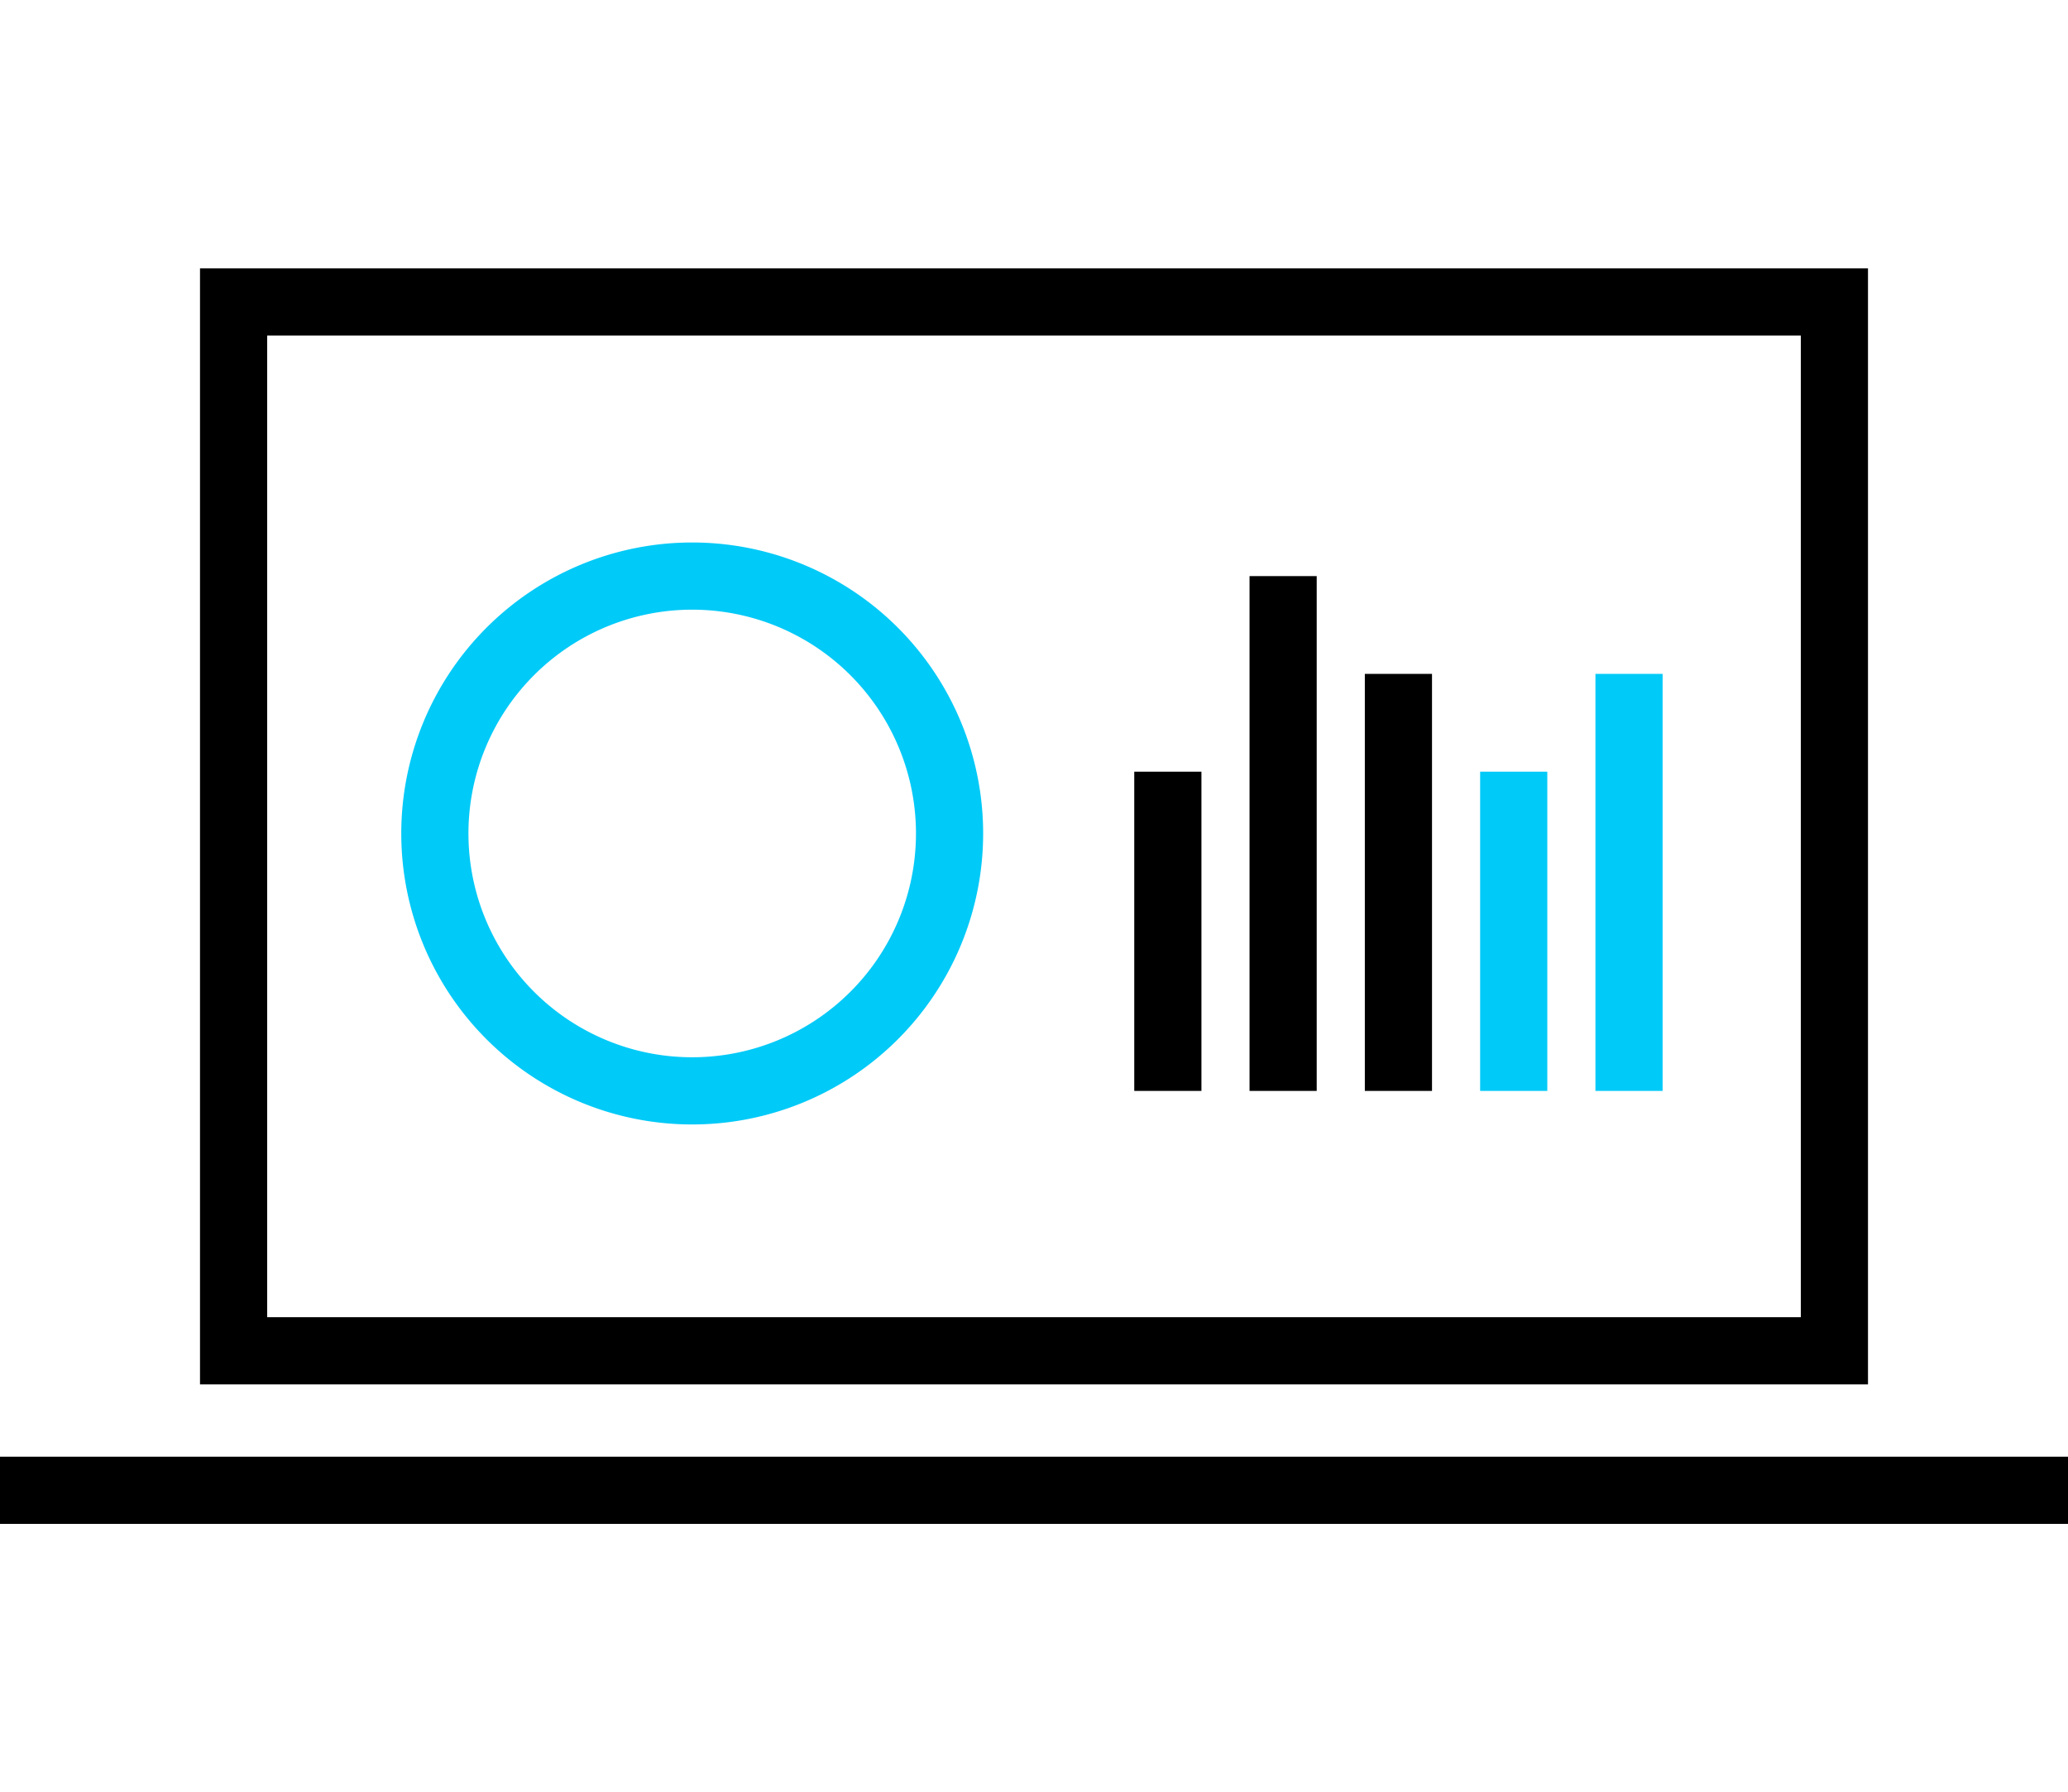 <?xml version="1.0" encoding="UTF-8" standalone="no"?>
<svg xmlns:dc="http://purl.org/dc/elements/1.1/" xmlns:cc="http://creativecommons.org/ns#" xmlns:rdf="http://www.w3.org/1999/02/22-rdf-syntax-ns#" xmlns:svg="http://www.w3.org/2000/svg" xmlns="http://www.w3.org/2000/svg" xmlns:sodipodi="http://sodipodi.sourceforge.net/DTD/sodipodi-0.dtd" xmlns:inkscape="http://www.inkscape.org/namespaces/inkscape" width="80.783" height="70" viewBox="0 0 80.783 70" version="1.1" id="svg20" sodipodi:docname="picto_data_management.svg" inkscape:version="1.0.2-2 (e86c870879, 2021-01-15)">
  <defs id="defs24"></defs>
  <g id="g18" transform="translate(0,10.481)">
    <rect width="62.533" height="40.965" transform="translate(9.125,1.312)" fill="none" stroke="#000000" stroke-miterlimit="10" stroke-width="2.624" id="rect2" x="0" y="0"></rect>
    <line x2="80.783" transform="translate(0,47.726)" fill="none" stroke="#000000" stroke-miterlimit="10" stroke-width="2.624" id="line4" x1="0" y1="0" y2="0"></line>
    <path d="M 37.093,22.073 A 10.053,10.053 0 1 1 27.039,12.019 10.054,10.054 0 0 1 37.093,22.073 Z" fill="none" stroke="#00caf8" stroke-miterlimit="10" stroke-width="2.624" id="path6"></path>
    <line y1="12.468" transform="translate(45.62,19.659)" fill="none" stroke="#000000" stroke-miterlimit="10" stroke-width="2.624" id="line8" x1="0" x2="0" y2="0"></line>
    <line y1="20.107" transform="translate(50.123,12.02)" fill="none" stroke="#000000" stroke-miterlimit="10" stroke-width="2.624" id="line10" x1="0" x2="0" y2="0"></line>
    <line y1="16.288" transform="translate(54.627,15.839)" fill="none" stroke="#000000" stroke-miterlimit="10" stroke-width="2.624" id="line12" x1="0" x2="0" y2="0"></line>
    <line y1="16.288" transform="translate(63.635,15.839)" fill="none" stroke="#00caf8" stroke-miterlimit="10" stroke-width="2.624" id="line14" x1="0" x2="0" y2="0"></line>
    <line y1="12.468" transform="translate(59.131,19.659)" fill="none" stroke="#00caf8" stroke-miterlimit="10" stroke-width="2.624" id="line16" x1="0" x2="0" y2="0"></line>
  </g>
</svg>
